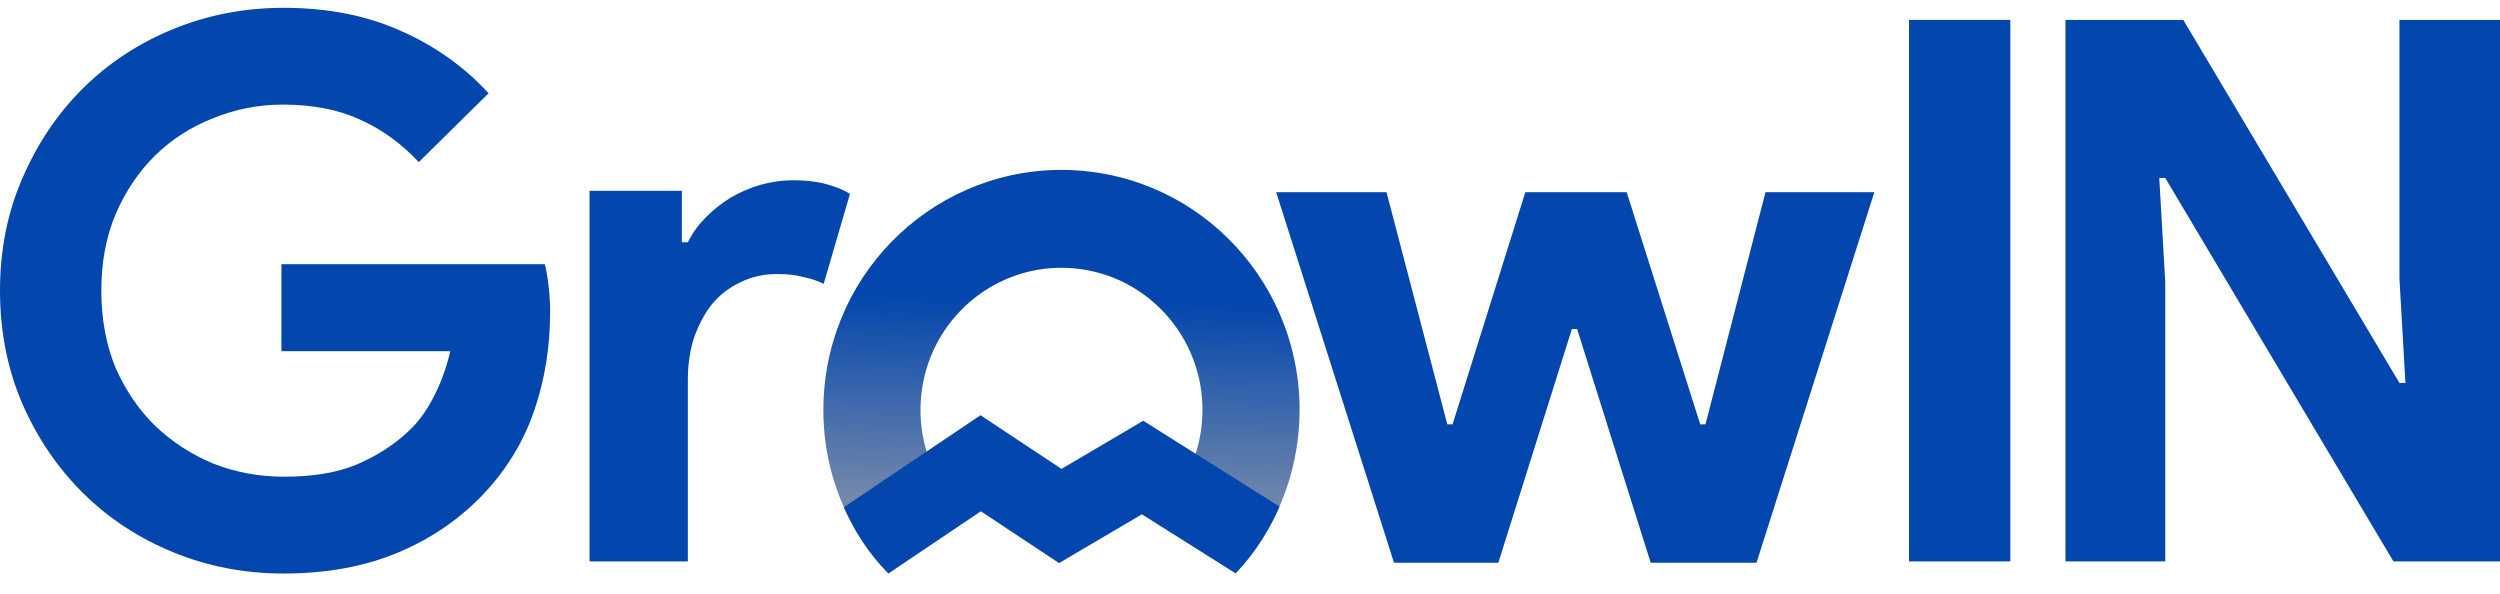 <svg xmlns="http://www.w3.org/2000/svg" width="160" height="38" viewBox="0 0 160 38" fill="none"><g clip-path="url(#clip0_406_75)"><path d="M132.189 1.274H139.73L153.564 24.507H153.948L153.564 17.828V1.274H160V35.93H153.18L138.577 11.39H138.193L138.577 18.07V35.93H132.189V1.274Z" fill="#0346AD"></path><path d="M122.175 1.274H128.66V35.93H122.175V1.274Z" fill="#0346AD"></path><path d="M81.675 12.299H88.736L92.627 27.158H92.963L97.622 12.299H104.107L108.814 27.158H109.15L112.993 12.299H119.958L112.416 36.016H105.644L100.937 21.059H100.6L95.893 36.016H89.216L81.675 12.299Z" fill="#0346AD"></path><path d="M52.75 24.928C53.464 16.478 60.841 10.211 69.227 10.93C77.613 11.65 83.833 19.084 83.119 27.534C82.84 30.83 81.544 33.8 79.571 36.148C79.427 36.315 79.277 36.481 79.122 36.644L74.566 32.398C75.881 30.965 76.748 29.101 76.925 27.003C77.348 21.999 73.665 17.598 68.7 17.171C63.734 16.745 59.367 20.456 58.944 25.46C58.719 28.122 59.652 30.61 61.331 32.428L59.056 34.561L56.818 36.659C54.991 34.798 53.943 32.612 53.367 30.753C53.06 29.75 52.853 28.706 52.756 27.635C52.753 27.588 52.75 27.543 52.748 27.499L52.745 27.5C52.677 26.658 52.677 25.798 52.75 24.928Z" fill="url(#paint0_linear_406_75)"></path><path d="M64.159 27.507L67.936 30.009L71.839 27.71L73.166 26.927L74.47 27.749L81.89 32.422C81.279 33.819 80.377 35.335 79.076 36.693L73.078 32.916L69.142 35.236L67.78 36.038L66.461 35.165L62.774 32.722L56.861 36.703C55.549 35.379 54.635 33.886 54.007 32.462L61.35 27.518L62.751 26.574L64.159 27.507Z" fill="#0346AD"></path><path d="M37.73 12.213H43.638V15.505H44.022C44.31 14.924 44.695 14.391 45.175 13.907C45.656 13.423 46.184 13.004 46.76 12.649C47.369 12.294 48.009 12.02 48.681 11.826C49.386 11.633 50.075 11.536 50.747 11.536C51.58 11.536 52.284 11.616 52.861 11.778C53.469 11.939 53.981 12.149 54.398 12.407L52.716 18.167C52.332 17.973 51.9 17.828 51.419 17.731C50.971 17.602 50.411 17.538 49.738 17.538C48.874 17.538 48.089 17.715 47.385 18.07C46.68 18.393 46.072 18.86 45.559 19.474C45.079 20.087 44.695 20.813 44.407 21.652C44.151 22.458 44.022 23.346 44.022 24.314V35.93H37.73V12.213Z" fill="#0346AD"></path><path d="M18.012 16.908H34.872C34.968 17.296 35.048 17.763 35.112 18.312C35.176 18.86 35.208 19.409 35.208 19.958C35.208 22.184 34.872 24.281 34.2 26.25C33.527 28.218 32.47 29.977 31.029 31.526C29.492 33.171 27.651 34.446 25.506 35.349C23.36 36.253 20.91 36.705 18.157 36.705C15.659 36.705 13.305 36.253 11.096 35.349C8.886 34.446 6.965 33.188 5.332 31.574C3.699 29.961 2.402 28.057 1.441 25.863C0.48 23.636 0 21.216 0 18.602C0 15.989 0.48 13.585 1.441 11.39C2.402 9.164 3.699 7.244 5.332 5.631C6.965 4.017 8.886 2.759 11.096 1.855C13.305 0.952 15.659 0.5 18.157 0.5C20.942 0.5 23.424 0.984 25.602 1.952C27.811 2.92 29.7 4.259 31.27 5.969L26.802 10.374C25.682 9.18 24.433 8.277 23.056 7.663C21.679 7.018 20.03 6.695 18.108 6.695C16.539 6.695 15.05 6.986 13.641 7.567C12.232 8.115 11 8.906 9.943 9.938C8.886 10.971 8.038 12.229 7.397 13.714C6.789 15.166 6.484 16.795 6.484 18.602C6.484 20.409 6.789 22.055 7.397 23.539C8.038 24.991 8.886 26.234 9.943 27.266C11.032 28.299 12.28 29.106 13.689 29.686C15.098 30.235 16.603 30.509 18.204 30.509C20.03 30.509 21.567 30.251 22.816 29.735C24.097 29.186 25.185 28.492 26.082 27.653C26.723 27.073 27.267 26.347 27.715 25.475C28.195 24.572 28.564 23.572 28.82 22.475H18.012V16.908Z" fill="#0346AD"></path></g><defs><linearGradient id="paint0_linear_406_75" x1="68.333" y1="10.88" x2="67.604" y2="38.528" gradientUnits="userSpaceOnUse"><stop offset="0.3" stop-color="#0346AD"></stop><stop offset="1" stop-color="#A9A9A9"></stop></linearGradient><clipPath id="clip0_406_75"><rect width="160" height="37" fill="white" transform="translate(0 0.5)"></rect></clipPath></defs></svg>